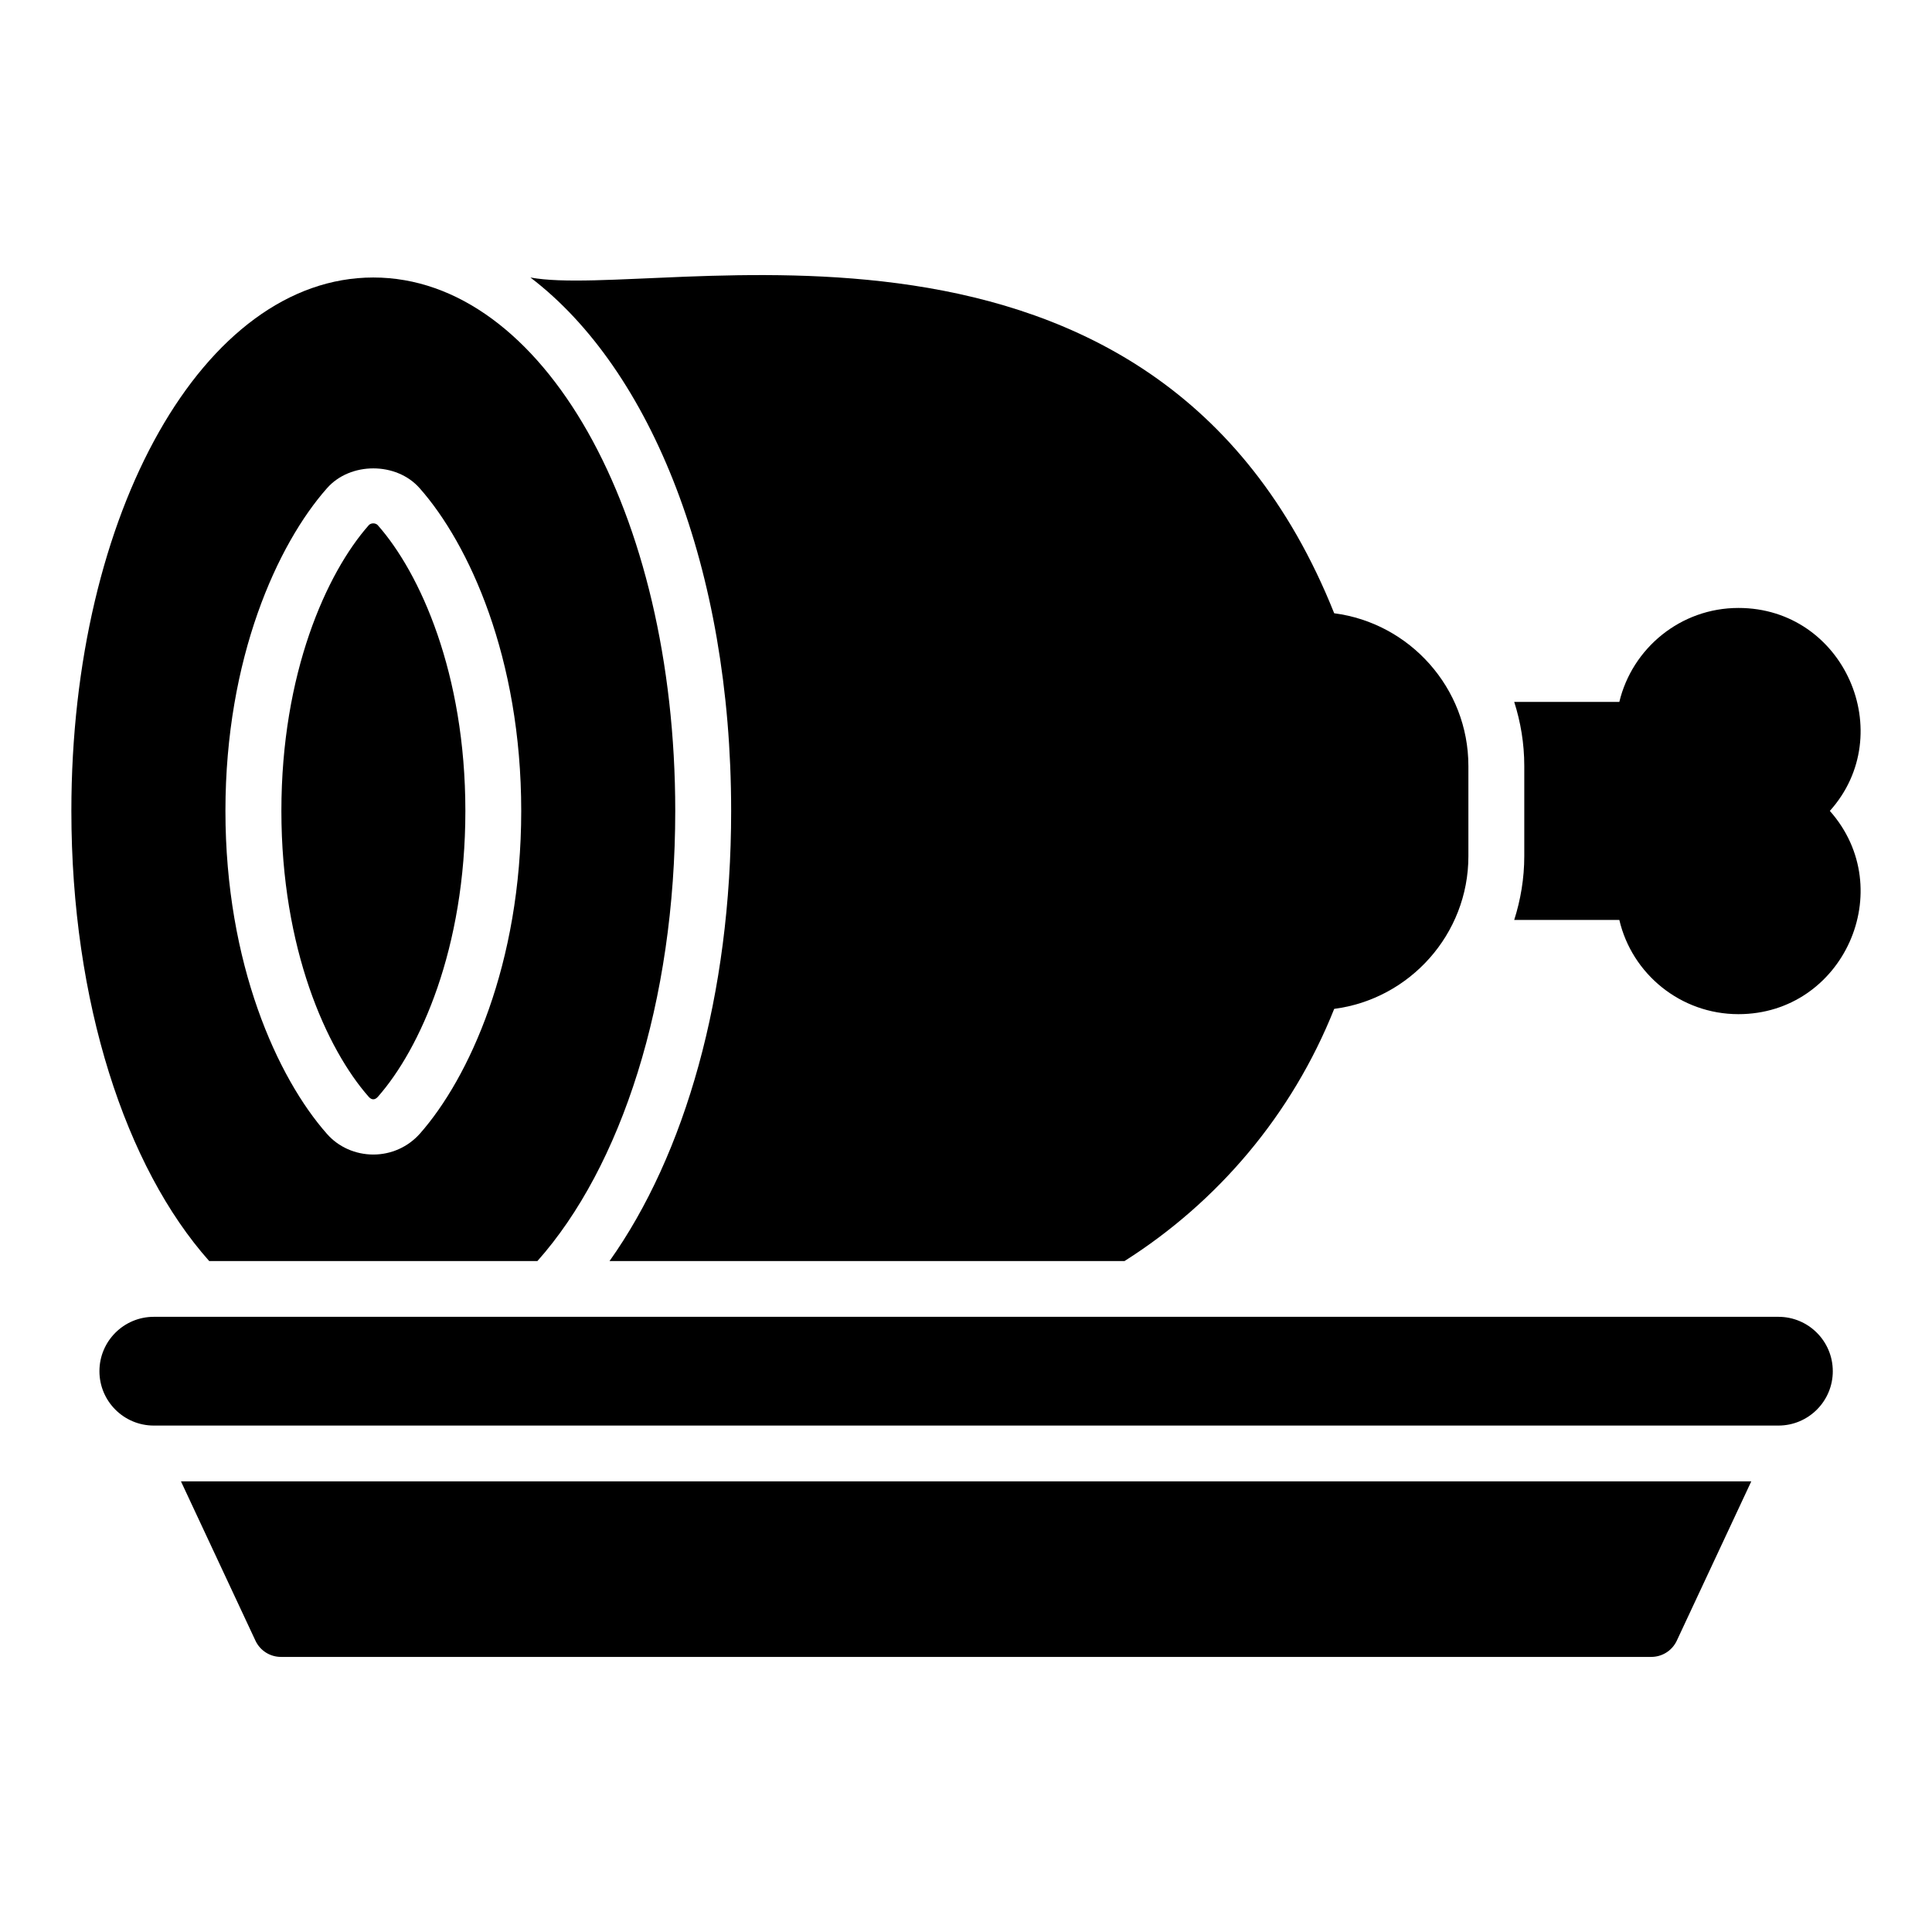 <?xml version="1.0" encoding="UTF-8"?>
<!-- Uploaded to: SVG Repo, www.svgrepo.com, Generator: SVG Repo Mixer Tools -->
<svg fill="#000000" width="800px" height="800px" version="1.1" viewBox="144 144 512 512" xmlns="http://www.w3.org/2000/svg">
 <g>
  <path d="m608.11 536.57-19.781 42.305c-1.258 2.594-3.852 4.223-6.742 4.223h-363.11c-2.891 0-5.484-1.629-6.742-4.223l-19.781-42.305z"/>
  <path d="m629.71 507.38c0 7.957-6.453 14.41-14.41 14.41h-430.54c-7.957 0-14.41-6.453-14.41-14.41 0-7.957 6.453-14.41 14.41-14.41h430.54c7.957 0 14.406 6.453 14.406 14.41z"/>
  <path d="m242.93 217.54c-44.824 0-80.016 62.086-80.016 141.36 0 50.676 14.375 94.391 36.527 119.29h86.98c22.152-24.895 36.527-68.605 36.527-119.29 0-79.273-35.121-141.36-80.02-141.36zm12.301 226.94c-3.113 3.481-7.559 5.484-12.297 5.484-4.742 0-9.262-2-12.297-5.484-13.039-14.746-26.895-44.973-26.895-85.574 0-40.602 13.855-70.754 26.895-85.5 6.148-7.039 18.449-7.039 24.598 0 13.039 14.742 26.895 44.898 26.895 85.5-0.004 40.602-13.859 70.832-26.898 85.574z"/>
  <path d="m244.13 283.2c-0.391-0.438-0.926-0.504-1.207-0.504s-0.824 0.066-1.215 0.508c-11.188 12.684-23.137 39.23-23.137 75.691 0 36.504 11.961 63.082 23.145 75.777 0.789 0.887 1.656 0.863 2.418 0 11.215-12.711 23.195-39.293 23.195-75.777-0.004-36.445-11.984-63-23.199-75.695z"/>
  <path d="m533.14 346.98v23.93c0 20.672-15.559 37.859-35.562 40.453-11.188 28.082-30.895 51.195-55.566 66.828h-136.48c20.004-28.152 32.23-70.461 32.23-119.29 0-64.16-21.117-116.91-53.195-141.36 34.059 6.32 165.34-30.348 213.01 88.98 20.004 2.594 35.562 19.785 35.562 40.457z"/>
  <path d="m628.93 358.9c18.434 20.805 3.578 53.863-24.227 53.863-15.336 0-28.227-10.668-31.562-24.969h-27.859c1.703-5.336 2.668-11.039 2.668-16.891v-23.93c0-5.926-0.965-11.633-2.668-16.965h27.859c3.41-14.227 16.227-24.895 31.562-24.895 28.074-0.004 42.539 33.383 24.227 53.785z"/>
 </g>
</svg>